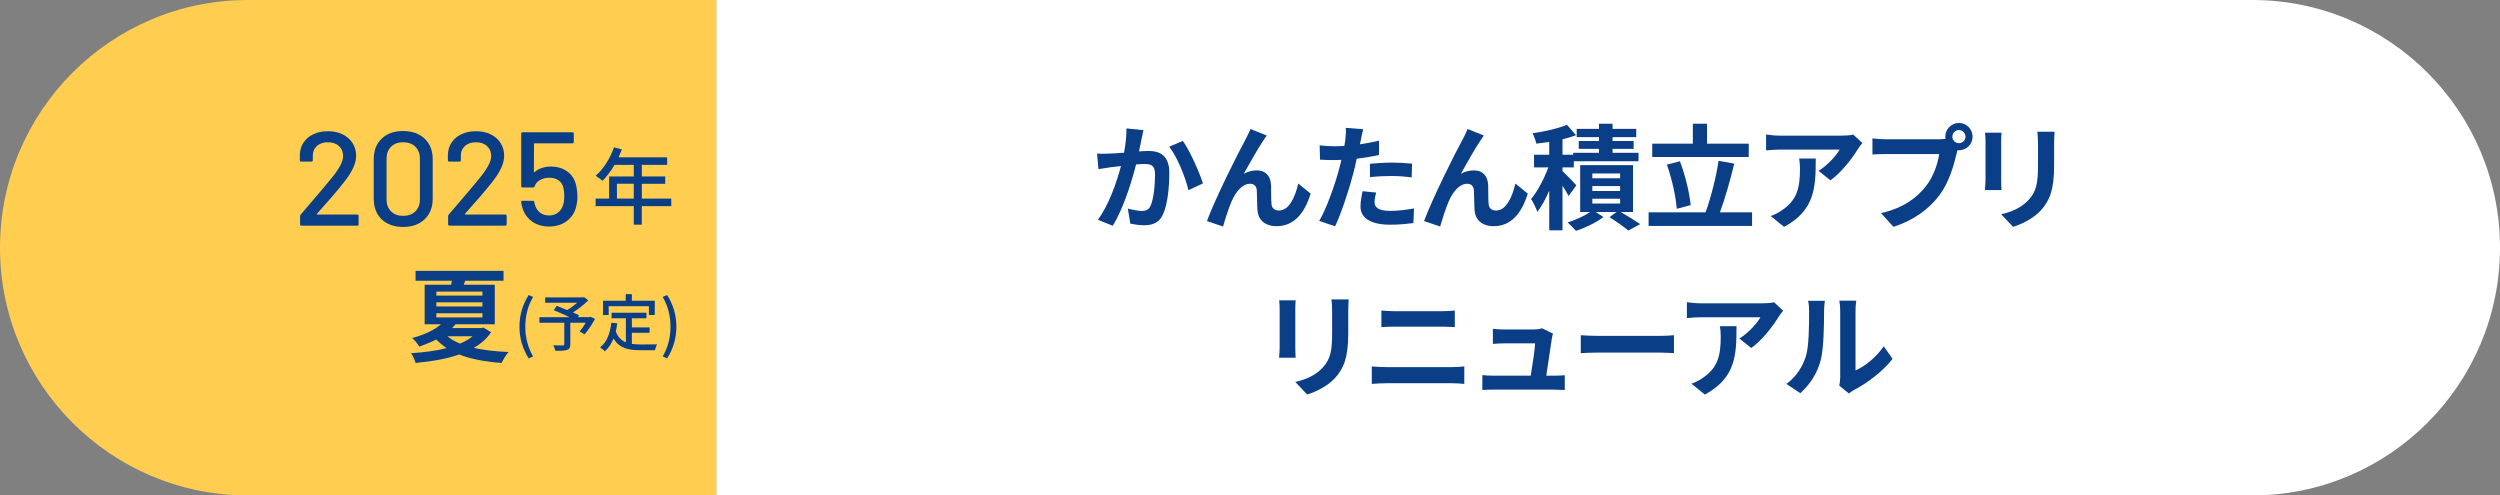 <?xml version="1.0" encoding="UTF-8"?><svg id="_レイヤー_1" xmlns="http://www.w3.org/2000/svg" width="656" height="130" viewBox="0 0 656 130"><rect x="0" y="0" width="656" height="130" fill="#808080" stroke="none"/><g id="sbi_renewal_2024_roadmap7_241018"><path d="M65,0h123v130h-123C29.13,130,0,100.87,0,65H0C0,29.13,29.13,0,65,0Z" fill="#ffcd50"/><rect x="183" y="0" width="5" height="130" fill="#ffcd50"/><path d="M188,0h403C626.87,0,656,29.13,656,65h0c0,35.87-29.13,65-65,65H188V0h0Z" fill="#fff"/><g isolation="isolate"><path d="M128.86,87.19c-1.13,1.7-2.7,3.02-4.53,4.1,2.65.59,5.72.94,9.1,1.08-.62.7-1.4,2-1.81,2.86-4.29-.3-8.02-1-11.12-2.21-3.43,1.19-7.42,1.84-11.44,2.21-.22-.78-.73-1.89-1.19-2.56,3.24-.19,6.51-.59,9.34-1.32-1-.67-1.92-1.43-2.73-2.27-1.32.67-2.81,1.3-4.48,1.86-.38-.73-1.27-1.78-1.86-2.24,3.46-.92,5.97-2.19,7.58-3.62h-4.29v-10.37h6.96c.08-.35.13-.7.19-1.05h-9.53v-2.59h23.08v2.59h-10.07c-.11.38-.24.73-.38,1.05h8.15v10.37h-10.28c-.3.35-.59.67-.92,1h7.67l.57-.13,2,1.24ZM114.5,77.56h12.09v-1.05h-12.09v1.05ZM114.5,80.42h12.09v-1.08h-12.09v1.08ZM114.5,83.28h12.09v-1.08h-12.09v1.08ZM117.39,88.24c.92.76,2.02,1.38,3.32,1.92,1.27-.54,2.38-1.16,3.29-1.92h-6.61Z" fill="#0a3e86"/></g><g isolation="isolate"><path d="M83.12,56.25s.06.05.1.05h10.53c.23,0,.35.12.35.35v2.21c0,.23-.12.35-.35.35h-14.66c-.23,0-.35-.12-.35-.35v-2.14c0-.16.06-.3.17-.42.79-.91,2.61-3.04,5.46-6.4l2.42-2.91c2.17-2.59,3.25-4.6,3.25-6.02,0-1.1-.37-1.98-1.1-2.64-.73-.67-1.71-1-2.92-1s-2.18.34-2.9,1.01c-.72.68-1.07,1.56-1.05,2.66v1.05c0,.23-.12.35-.35.35h-2.7c-.23,0-.35-.12-.35-.35v-1.5c.05-1.21.39-2.29,1.03-3.22.64-.93,1.51-1.65,2.61-2.15,1.1-.5,2.33-.75,3.71-.75,1.49,0,2.8.28,3.92.84,1.12.56,1.98,1.33,2.59,2.31.61.98.91,2.09.91,3.33,0,1.94-1.05,4.22-3.15,6.86-.93,1.19-2.04,2.53-3.32,4.01-1.28,1.48-2.57,2.93-3.85,4.36-.02.05-.02.09,0,.12Z" fill="#0a3e86"/><path d="M100.15,57.54c-1.39-1.34-2.08-3.14-2.08-5.41v-10.36c0-2.26.69-4.06,2.08-5.39,1.39-1.33,3.26-2,5.62-2s4.24.67,5.65,2c1.41,1.33,2.12,3.13,2.12,5.39v10.36c0,2.26-.71,4.07-2.12,5.41-1.41,1.34-3.3,2.01-5.65,2.01s-4.23-.67-5.62-2.01ZM108.99,55.47c.79-.78,1.19-1.83,1.19-3.13v-10.71c0-1.31-.4-2.35-1.19-3.13-.79-.78-1.87-1.17-3.22-1.17s-2.36.39-3.15,1.17c-.79.78-1.19,1.83-1.19,3.13v10.71c0,1.31.4,2.35,1.19,3.13.79.78,1.84,1.17,3.15,1.17s2.43-.39,3.22-1.17Z" fill="#0a3e86"/><path d="M121.97,56.25s.06.05.1.05h10.53c.23,0,.35.12.35.35v2.21c0,.23-.12.35-.35.35h-14.66c-.23,0-.35-.12-.35-.35v-2.14c0-.16.06-.3.17-.42.79-.91,2.61-3.04,5.46-6.4l2.42-2.91c2.17-2.59,3.25-4.6,3.25-6.02,0-1.1-.37-1.98-1.1-2.64-.73-.67-1.71-1-2.92-1s-2.18.34-2.9,1.01c-.72.68-1.07,1.56-1.05,2.66v1.05c0,.23-.12.35-.35.35h-2.7c-.23,0-.35-.12-.35-.35v-1.5c.05-1.21.39-2.29,1.03-3.22.64-.93,1.51-1.65,2.61-2.15,1.1-.5,2.33-.75,3.71-.75,1.49,0,2.8.28,3.92.84,1.12.56,1.98,1.33,2.59,2.31.61.98.91,2.09.91,3.33,0,1.94-1.05,4.22-3.15,6.86-.93,1.19-2.04,2.53-3.32,4.01-1.28,1.48-2.57,2.93-3.85,4.36-.02.05-.02.09,0,.12Z" fill="#0a3e86"/><path d="M151.51,51.54c0,1.1-.14,2.11-.42,3.04-.44,1.49-1.29,2.68-2.54,3.55-1.25.88-2.74,1.31-4.46,1.31s-3.16-.42-4.38-1.26c-1.21-.84-2.07-1.98-2.56-3.43-.23-.65-.36-1.22-.39-1.71v-.07c0-.19.1-.28.32-.28h2.76c.21,0,.33.1.35.31.02.16.08.41.17.74.26.86.71,1.55,1.35,2.05.64.5,1.42.75,2.33.75.96,0,1.77-.26,2.43-.79.67-.53,1.11-1.25,1.35-2.19.16-.49.25-1.17.25-2.03,0-.77-.07-1.48-.21-2.13-.16-.89-.58-1.57-1.24-2.05-.67-.48-1.49-.72-2.47-.72-.91,0-1.73.21-2.45.61s-1.19.95-1.4,1.63c-.07.21-.2.32-.38.32h-2.8c-.23,0-.35-.12-.35-.35v-13.79c0-.23.12-.35.35-.35h13.09c.23,0,.35.12.35.35v2.21c0,.23-.12.35-.35.35h-9.94c-.09,0-.14.05-.14.14l-.04,7.32c0,.14.06.17.17.1.56-.49,1.21-.86,1.94-1.1.73-.25,1.51-.37,2.33-.37,1.63,0,3.04.41,4.22,1.22,1.18.82,1.97,1.96,2.36,3.43.26,1.03.39,2.09.39,3.18Z" fill="#0a3e86"/></g><g isolation="isolate"><path d="M176.13,54.09h-7.72v4.86h-2.11v-4.86h-10.01v-1.98h3.54v-5.81h6.47v-3.04h-5.04c-.95,1.63-2.05,3.08-3.17,4.18-.4-.35-1.28-1.01-1.78-1.32,2.02-1.74,3.78-4.53,4.8-7.46l2.07.55c-.26.68-.57,1.41-.86,2.07h12.74v1.98h-6.64v3.04h6.14v1.92h-6.14v3.89h7.72v1.98ZM166.3,52.11v-3.89h-4.42v3.89h4.42Z" fill="#0a3e86"/></g><g isolation="isolate"><path d="M136.31,85.72c0-3.2.89-5.85,2.41-8.3l1.17.5c-1.4,2.34-2.05,5.09-2.05,7.8s.65,5.48,2.05,7.8l-1.17.52c-1.51-2.47-2.41-5.09-2.41-8.32Z" fill="#0a3e86"/><path d="M156.14,83.67c-.8,1.45-1.82,3.04-2.76,4.06l-1.27-.76c.5-.58,1.1-1.45,1.59-2.29h-4.05v5.66c0,.84-.21,1.27-.86,1.48-.65.23-1.64.24-3.04.24-.1-.42-.36-1.06-.57-1.46,1.06.05,2.19.03,2.5.03.31-.02.39-.08.39-.33v-5.62h-6.53v-1.45h7.95c-1.32-.62-2.92-1.33-4.19-1.84l.78-1.14c.81.33,1.79.7,2.75,1.11.89-.52,1.87-1.24,2.63-1.92h-8.39v-1.4h9.86l.33-.08,1.1.84c-1.1,1.11-2.6,2.28-4.01,3.19.62.28,1.17.52,1.59.73l-.31.5h2.99l.28-.1,1.23.54Z" fill="#0a3e86"/><path d="M165.78,90.24c.71.1,1.48.15,2.29.15.7,0,3.43,0,4.36-.03-.24.36-.5,1.09-.57,1.53h-3.87c-3.19,0-5.53-.54-7-3.09-.54,1.38-1.28,2.52-2.29,3.38-.24-.28-.88-.8-1.25-1.04,1.79-1.33,2.62-3.61,2.96-6.45l1.56.15c-.1.75-.23,1.46-.39,2.13.57,1.51,1.48,2.37,2.65,2.86v-6.31h-3.75v-1.45h9.15v1.45h-3.83v2.39h4.65v1.41h-4.65v2.92ZM159.72,82.66h-1.48v-3.74h5.95v-1.74h1.61v1.74h6.01v3.74h-1.54v-2.31h-10.55v2.31Z" fill="#0a3e86"/><path d="M173.89,93.52c1.4-2.32,2.05-5.07,2.05-7.8s-.65-5.46-2.05-7.8l1.17-.5c1.53,2.45,2.42,5.1,2.42,8.3s-.89,5.85-2.42,8.32l-1.17-.52Z" fill="#0a3e86"/></g><g isolation="isolate"><path d="M299.51,36.64c-.21.9-.42,2.01-.63,3.09.99-.06,1.89-.12,2.52-.12,3.18,0,5.43,1.41,5.43,5.73,0,3.54-.42,8.4-1.71,11.01-.99,2.1-2.67,2.76-4.92,2.76-1.17,0-2.58-.21-3.6-.42l-.66-3.96c1.17.33,2.88.63,3.69.63.99,0,1.77-.3,2.25-1.29.81-1.71,1.2-5.34,1.2-8.31,0-2.4-1.02-2.73-2.91-2.73-.48,0-1.23.06-2.07.12-1.14,4.56-3.36,11.67-6.12,16.08l-3.9-1.56c2.91-3.93,4.98-9.99,6.06-14.1-1.08.12-2.01.24-2.58.3-.84.15-2.43.36-3.33.51l-.36-4.08c1.08.09,2.1.03,3.21,0,.93-.03,2.34-.12,3.87-.24.42-2.28.66-4.47.63-6.36l4.47.45c-.18.78-.39,1.74-.54,2.49ZM315.65,48.13l-3.81,1.77c-.78-3.33-2.91-8.76-5.04-11.4l3.57-1.53c1.86,2.58,4.38,8.31,5.28,11.16Z" fill="#0a3e86"/><path d="M331.43,36.97c-1.47,2.16-3.57,6-5.07,8.64,1.11-.63,2.31-.9,3.45-.9,2.25,0,3.6,1.41,3.72,3.9.06,1.35-.03,3.75.12,5.01.12,1.17.96,1.62,1.95,1.62,2.61,0,4.2-3.36,5.07-7.08l3.24,2.64c-1.56,5.13-4.35,8.55-8.94,8.55-3.33,0-4.89-1.98-5.01-4.17-.12-1.59-.09-4.05-.18-5.28-.09-1.05-.69-1.68-1.77-1.68-2.04,0-3.72,2.1-4.8,4.53-.78,1.74-1.83,5.1-2.28,6.69l-4.23-1.44c2.22-6,8.37-18.24,9.96-21.09.39-.81.96-1.8,1.47-3.06l4.26,1.71c-.3.42-.63.93-.96,1.41Z" fill="#0a3e86"/><path d="M357.08,36.73c-.06.33-.15.72-.24,1.14,1.68-.24,3.36-.57,5.01-.96v3.75c-1.8.42-3.84.75-5.85.99-.27,1.29-.57,2.61-.9,3.84-1.08,4.2-3.09,10.32-4.77,13.89l-4.17-1.41c1.8-3,4.08-9.3,5.19-13.5.21-.81.45-1.65.63-2.52-.69.03-1.35.06-1.98.06-1.44,0-2.58-.06-3.63-.12l-.09-3.75c1.53.18,2.55.24,3.78.24.87,0,1.77-.03,2.7-.09.12-.66.21-1.23.27-1.71.12-1.11.18-2.34.09-3.03l4.59.36c-.24.81-.51,2.16-.63,2.82ZM360.68,53.02c0,1.32.9,2.31,4.11,2.31,2.01,0,4.08-.24,6.24-.63l-.15,3.84c-1.68.21-3.72.42-6.12.42-5.04,0-7.77-1.74-7.77-4.77,0-1.38.3-2.82.54-4.02l3.57.36c-.24.84-.42,1.83-.42,2.49ZM365.24,42.67c1.71,0,3.51.09,5.28.27l-.09,3.6c-1.5-.18-3.33-.36-5.16-.36-2.04,0-3.9.09-5.79.3v-3.51c1.68-.15,3.84-.3,5.76-.3Z" fill="#0a3e86"/><path d="M388.4,36.97c-1.47,2.16-3.57,6-5.07,8.64,1.11-.63,2.31-.9,3.45-.9,2.25,0,3.6,1.41,3.72,3.9.06,1.35-.03,3.75.12,5.01.12,1.17.96,1.62,1.95,1.62,2.61,0,4.2-3.36,5.07-7.08l3.24,2.64c-1.56,5.13-4.35,8.55-8.94,8.55-3.33,0-4.89-1.98-5.01-4.17-.12-1.59-.09-4.05-.18-5.28-.09-1.05-.69-1.68-1.77-1.68-2.04,0-3.72,2.1-4.8,4.53-.78,1.74-1.83,5.1-2.28,6.69l-4.23-1.44c2.22-6,8.37-18.24,9.96-21.09.39-.81.96-1.8,1.47-3.06l4.26,1.71c-.3.42-.63.93-.96,1.41Z" fill="#0a3e86"/><path d="M411.59,51.43c-.33-.69-.96-1.71-1.59-2.7v11.7h-3.48v-10.41c-.93,2.16-2.01,4.14-3.12,5.58-.33-1.02-1.08-2.49-1.65-3.39,1.71-1.98,3.42-5.31,4.53-8.28h-3.75v-3.33h3.99v-3.36c-1.17.18-2.31.33-3.39.45-.15-.75-.6-1.98-.99-2.73,3.24-.45,6.78-1.26,9.03-2.22l2.37,2.73c-1.08.42-2.28.78-3.54,1.08v4.05h2.79v-.51h6.78v-1.02h-5.31v-2.07h5.31v-1.02h-5.85v-2.16h5.85v-1.35h3.57v1.35h6.21v2.16h-6.21v1.02h5.52v2.07h-5.52v1.02h6.81v2.22h-16.98v1.62h-2.97v.96c.96.9,3.12,3.12,3.63,3.75l-2.04,2.79ZM425.29,55.63c1.83,1.08,3.9,2.34,5.1,3.18l-3.12,1.68c-1.11-.93-3.18-2.4-4.95-3.51l1.86-1.35h-5.46l2.01,1.32c-1.83,1.41-4.8,2.85-7.2,3.63-.54-.63-1.53-1.59-2.19-2.22,2.04-.6,4.41-1.71,5.91-2.73h-2.61v-12.3h13.86v12.3h-3.21ZM417.83,46.78h7.29v-1.26h-7.29v1.26ZM417.83,50.11h7.29v-1.29h-7.29v1.29ZM417.83,53.41h7.29v-1.26h-7.29v1.26Z" fill="#0a3e86"/><path d="M459.74,55.72v3.57h-27.15v-3.57h14.94c1.35-3.63,2.79-9.21,3.42-13.53l4.11.75c-1.05,4.41-2.46,9.27-3.75,12.78h8.43ZM458.87,41.2h-25.32v-3.51h10.65v-5.22h3.72v5.22h10.95v3.51ZM439.97,54.79c-.21-3.12-1.26-7.92-2.58-11.58l3.42-.9c1.41,3.69,2.52,8.34,2.82,11.52l-3.66.96Z" fill="#0a3e86"/><path d="M487.51,39.1c-1.41,2.34-4.26,6.12-7.2,8.22l-3.12-2.49c2.4-1.47,4.74-4.11,5.52-5.58h-15.63c-1.26,0-2.25.09-3.66.21v-4.17c1.14.18,2.4.3,3.66.3h16.17c.84,0,2.49-.09,3.06-.27l2.37,2.22c-.33.39-.9,1.11-1.17,1.56ZM468.14,59.53l-3.51-2.85c.96-.33,2.04-.84,3.15-1.65,3.81-2.64,4.53-5.82,4.53-10.74,0-.93-.06-1.74-.21-2.7h4.35c0,7.44-.15,13.56-8.31,17.94Z" fill="#0a3e86"/><path d="M514.04,32.26c1.95,0,3.57,1.62,3.57,3.6s-1.62,3.57-3.57,3.57c-.12,0-.27,0-.39-.03-.09.33-.15.63-.24.9-.69,2.94-1.98,7.59-4.5,10.92-2.7,3.6-6.72,6.57-12.06,8.31l-3.27-3.6c5.94-1.38,9.33-3.99,11.76-7.05,1.98-2.49,3.12-5.88,3.51-8.46h-13.95c-1.38,0-2.82.06-3.57.12v-4.23c.87.12,2.58.24,3.57.24h13.89c.42,0,1.08-.03,1.71-.12-.03-.18-.06-.36-.06-.57,0-1.98,1.62-3.6,3.6-3.6ZM514.04,37.57c.93,0,1.71-.78,1.71-1.71s-.78-1.74-1.71-1.74-1.74.78-1.74,1.74.78,1.71,1.74,1.71Z" fill="#0a3e86"/><path d="M525.11,37.12v10.14c0,.75.03,1.92.09,2.61h-4.35c.03-.57.15-1.74.15-2.64v-10.11c0-.57-.03-1.62-.12-2.31h4.32c-.06.69-.09,1.35-.09,2.31ZM539,37.57v5.94c0,6.45-1.26,9.24-3.48,11.7-1.98,2.16-5.1,3.63-7.29,4.32l-3.12-3.3c2.97-.69,5.4-1.83,7.2-3.78,2.07-2.25,2.46-4.5,2.46-9.18v-5.7c0-1.2-.06-2.16-.18-3h4.53c-.06.84-.12,1.8-.12,3Z" fill="#0a3e86"/><path d="M339.89,81.12v10.14c0,.75.03,1.92.09,2.61h-4.35c.03-.57.15-1.74.15-2.64v-10.11c0-.57-.03-1.62-.12-2.31h4.32c-.06.69-.09,1.35-.09,2.31ZM353.78,81.57v5.94c0,6.45-1.26,9.24-3.48,11.7-1.98,2.16-5.1,3.63-7.29,4.32l-3.12-3.3c2.97-.69,5.4-1.83,7.2-3.78,2.07-2.25,2.46-4.5,2.46-9.18v-5.7c0-1.2-.06-2.16-.18-3h4.53c-.06.84-.12,1.8-.12,3Z" fill="#0a3e86"/><path d="M363.71,96.33h17.22c1.02,0,2.28-.06,3.3-.18v4.59c-1.05-.12-2.4-.18-3.3-.18h-17.22c-1.17,0-2.64.09-3.75.18v-4.59c1.17.09,2.58.18,3.75.18ZM365.99,81.66h12.42c1.2,0,2.49-.09,3.33-.18v4.35c-.87-.03-2.28-.12-3.33-.12h-12.39c-1.14,0-2.52.06-3.54.12v-4.35c1.08.12,2.49.18,3.51.18Z" fill="#0a3e86"/><path d="M407.21,88.8c-.24,1.77-1.02,6.93-1.47,9.78h1.92c.78,0,2.16-.03,2.94-.12v3.87c-.6-.03-2.07-.09-2.88-.09h-15.78c-1.08,0-1.83.03-2.97.09v-3.9c.81.09,1.92.15,2.97.15h9.72c.42-2.55,1.08-6.81,1.17-8.49h-8.1c-.96,0-2.13.09-3,.15v-3.96c.78.09,2.16.18,2.97.18h7.68c.63,0,1.86-.12,2.22-.33l2.91,1.41c-.15.39-.24.96-.3,1.26Z" fill="#0a3e86"/><path d="M419.63,88.14h16.11c1.41,0,2.73-.12,3.51-.18v4.71c-.72-.03-2.25-.15-3.51-.15h-16.11c-1.71,0-3.72.06-4.83.15v-4.71c1.08.09,3.27.18,4.83.18Z" fill="#0a3e86"/><path d="M466.73,83.1c-1.41,2.34-4.26,6.12-7.2,8.22l-3.12-2.49c2.4-1.47,4.74-4.11,5.52-5.58h-15.63c-1.26,0-2.25.09-3.66.21v-4.17c1.14.18,2.4.3,3.66.3h16.17c.84,0,2.49-.09,3.06-.27l2.37,2.22c-.33.39-.9,1.11-1.17,1.56ZM447.35,103.53l-3.51-2.85c.96-.33,2.04-.84,3.15-1.65,3.81-2.64,4.53-5.82,4.53-10.74,0-.93-.06-1.74-.21-2.7h4.35c0,7.44-.15,13.56-8.31,17.94Z" fill="#0a3e86"/><path d="M473.84,93.57c.84-2.58.87-8.25.87-11.88,0-1.2-.09-2.01-.27-2.76h4.41c-.03.15-.21,1.47-.21,2.73,0,3.54-.09,9.87-.9,12.9-.9,3.39-2.79,6.33-5.34,8.61l-3.66-2.43c2.64-1.86,4.26-4.62,5.1-7.17ZM482.87,98.97v-17.49c0-1.35-.21-2.49-.24-2.58h4.47c-.03.09-.21,1.26-.21,2.61v15.69c2.43-1.05,5.4-3.42,7.41-6.33l2.31,3.3c-2.49,3.24-6.81,6.48-10.17,8.19-.66.36-1.02.66-1.29.9l-2.52-2.07c.12-.57.24-1.41.24-2.22Z" fill="#0a3e86"/></g></g></svg>